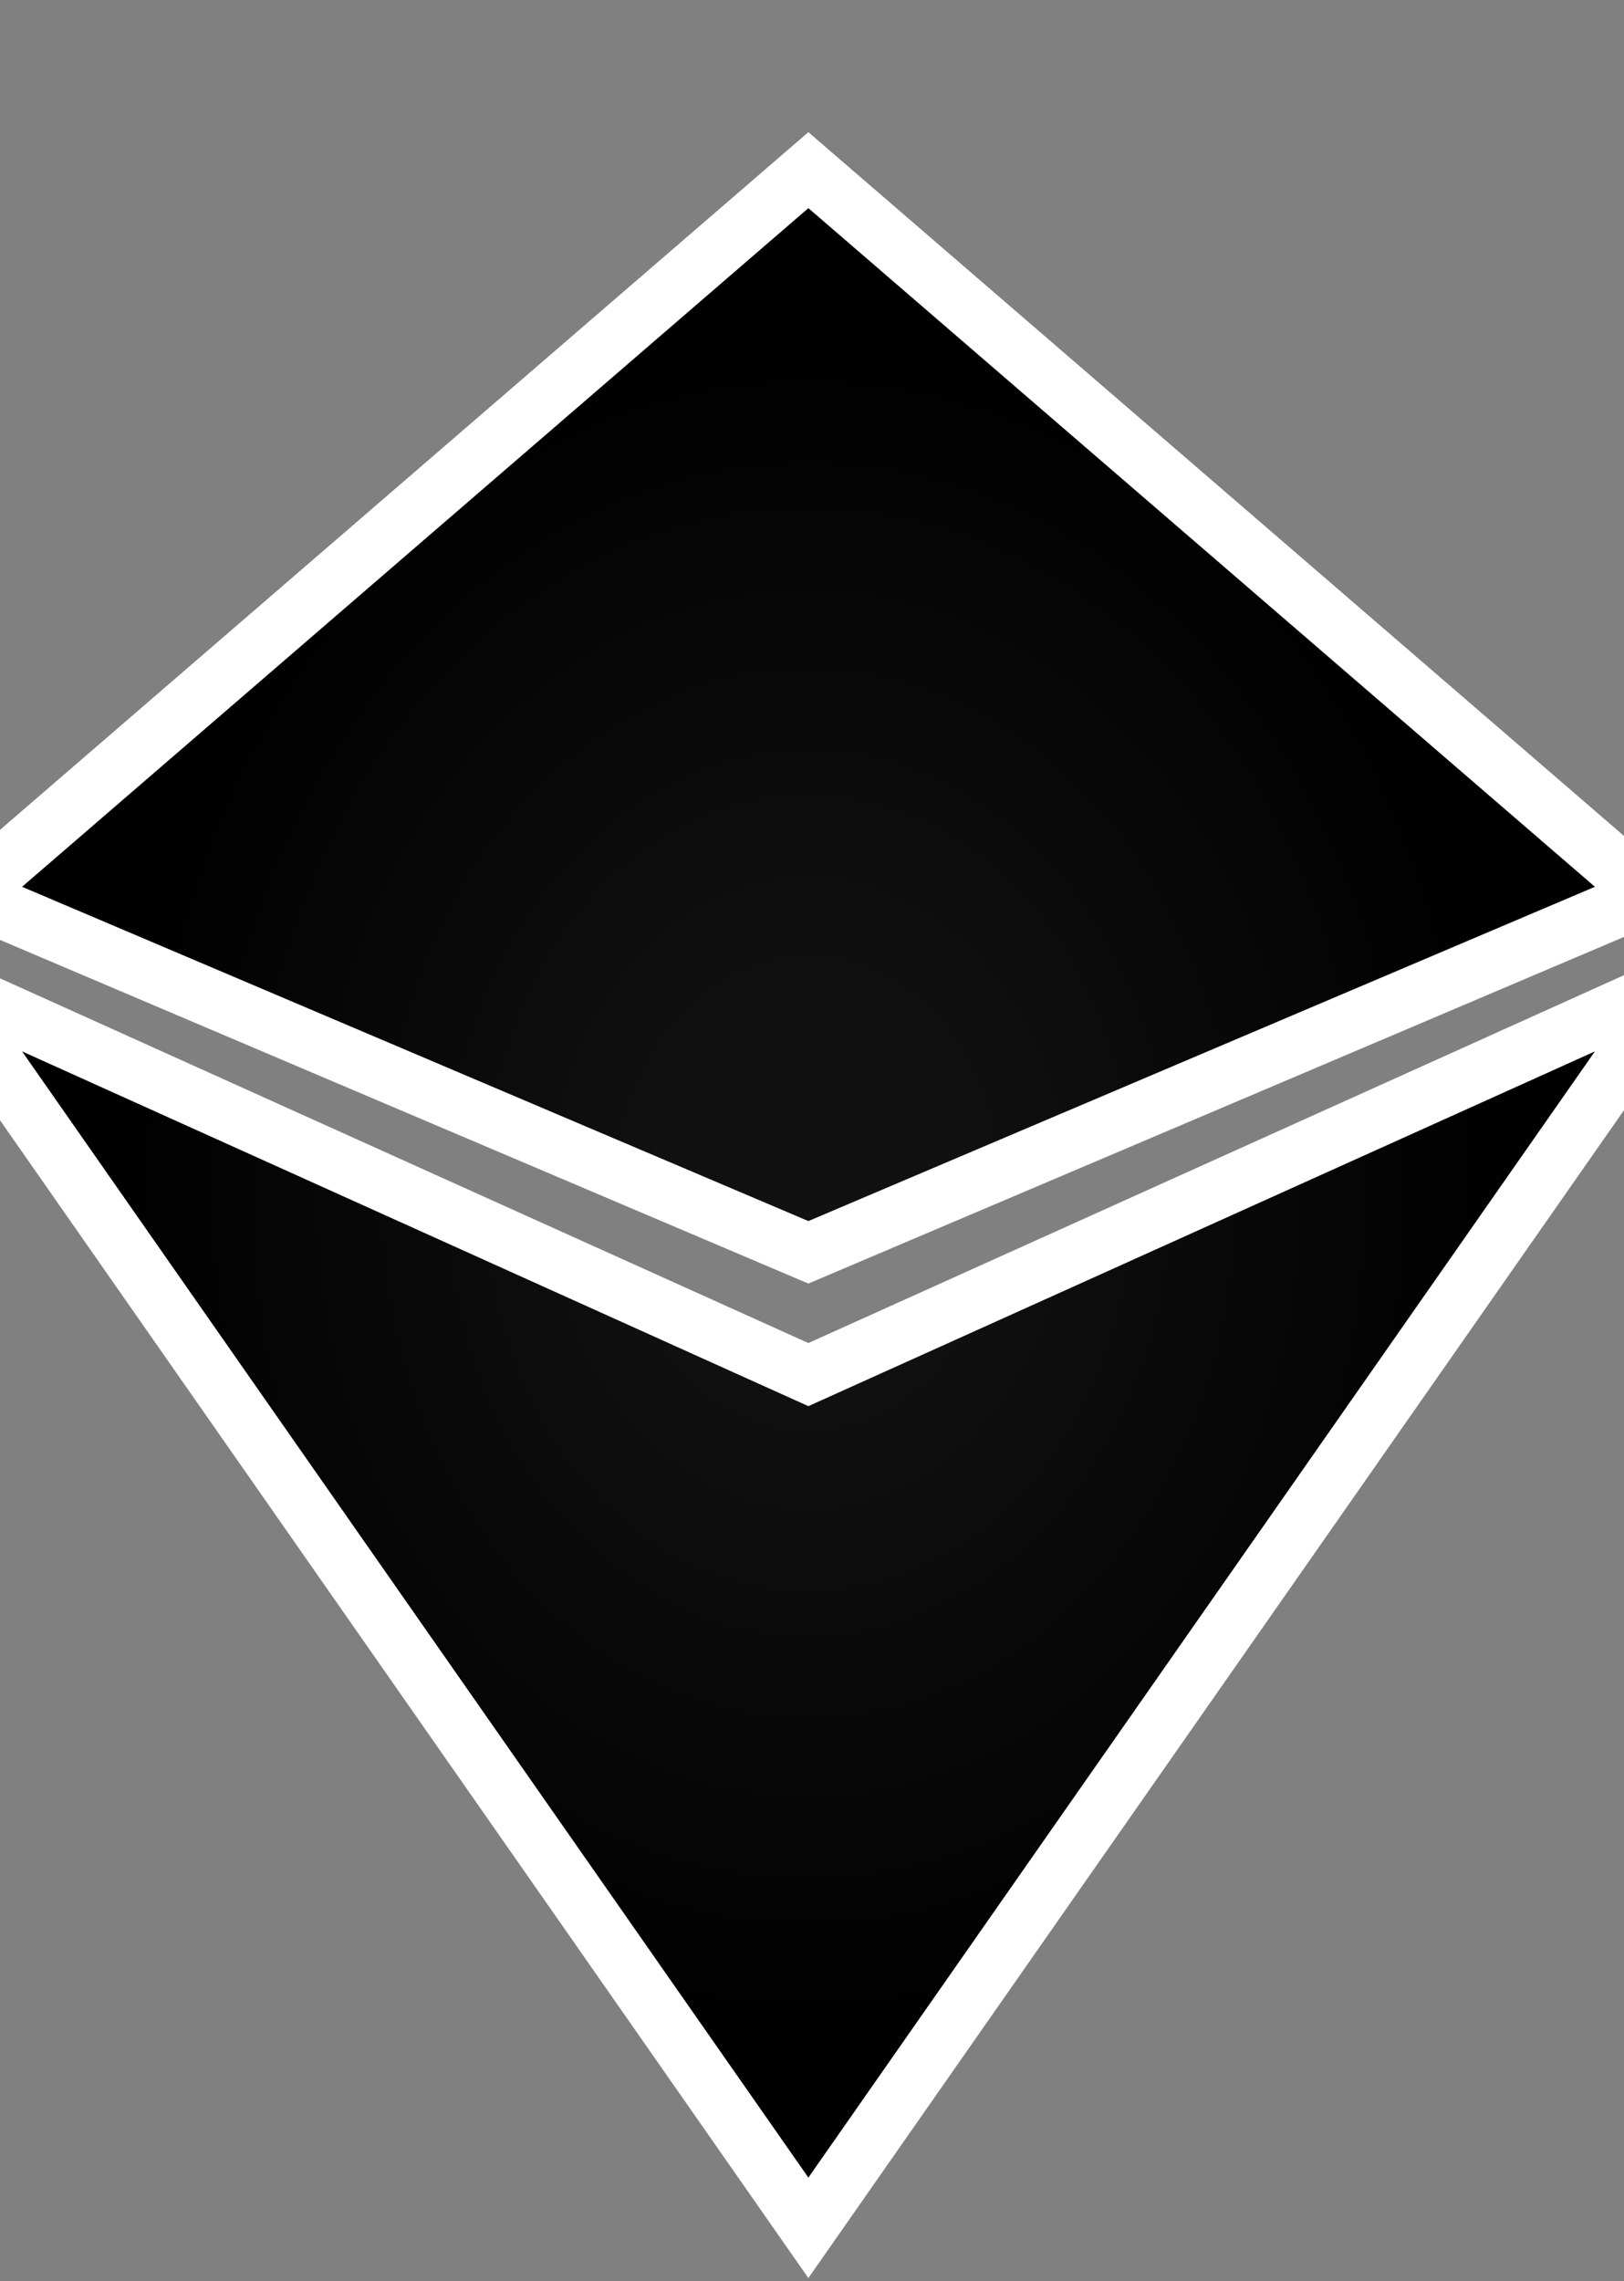 <?xml version="1.0" encoding="utf-8"?>
<svg xmlns="http://www.w3.org/2000/svg" version="1.1" viewBox="-10 -10 740 1039">
  <rect x="-10" y="-10" width="740" height="1039" fill="#808080" stroke="none"/>
  <radialGradient cx="50%" cy="50%" id="grad0" r="45%">
    <stop offset="0.2" stop-color="#111"/>
    <stop offset="1" stop-color="#000"/>
  </radialGradient>
  <path d="M358.349 546.179L.055 393.92 358.349 84.803 716.746 393.92 358.349 546.179zm0 84.301L.055 468.895l358.294 512.968 358.397-512.968L358.349 630.48z" fill="#FFF" stroke="#FFF" stroke-linecap="round" stroke-width="52.4"/>
  <path d="M358.349 546.179L.055 393.92 358.349 84.803 716.746 393.92 358.349 546.179zm0 84.301L.055 468.895l358.294 512.968 358.397-512.968L358.349 630.48z" fill="url(#grad0)"/>
</svg>